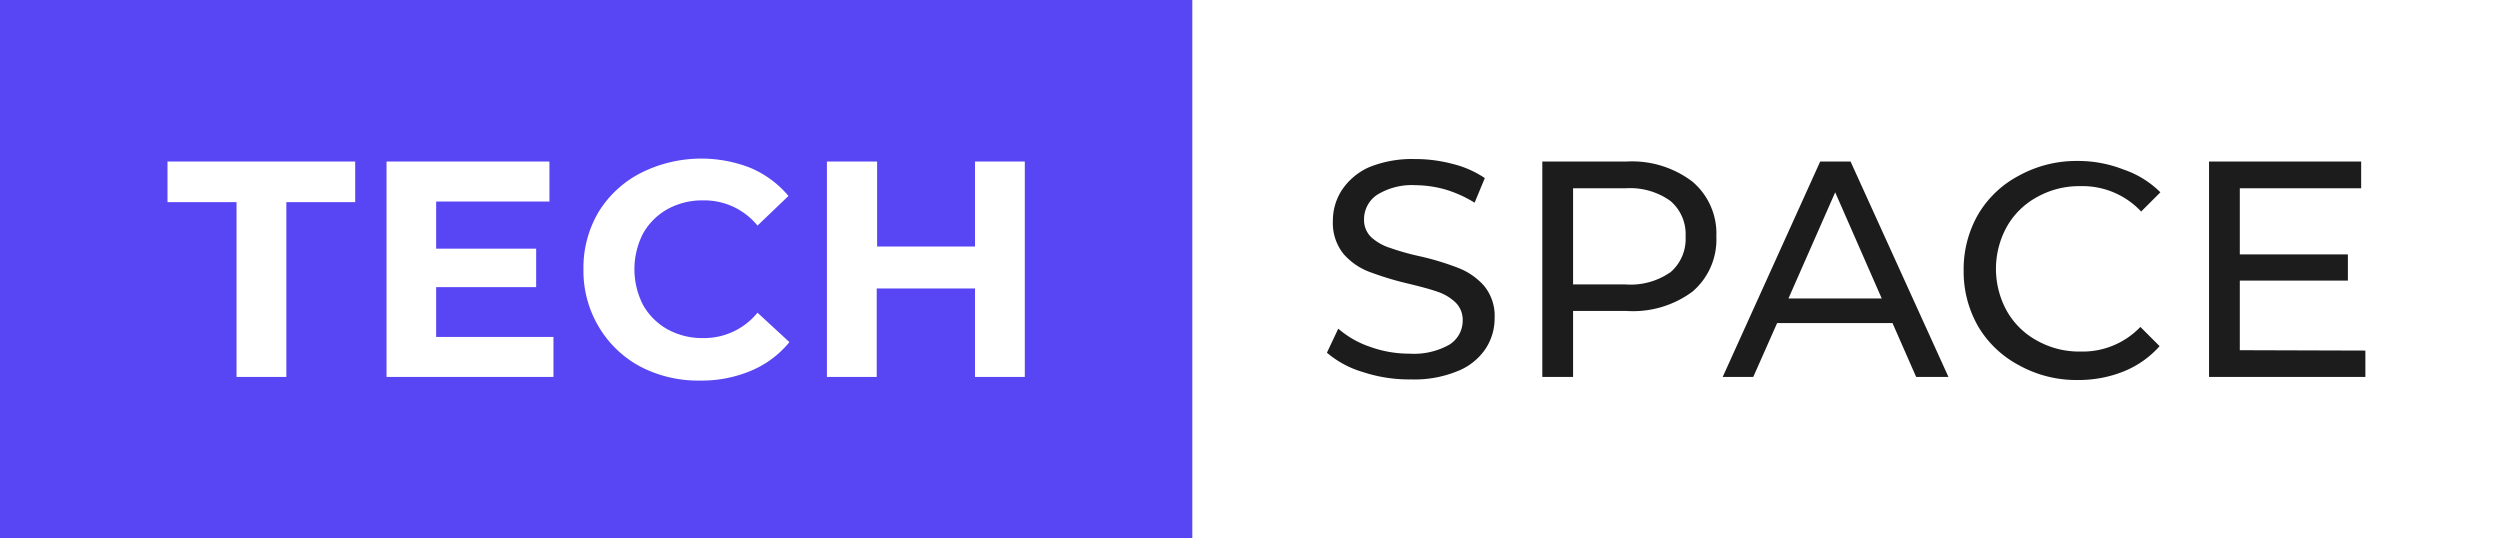 <svg xmlns="http://www.w3.org/2000/svg" width="130" height="28" viewBox="0 0 130 28">
    <path fill="#5845f3" d="M62 28H0V0h62zm-49.7-8.4h2.59v-9.09h3.58V8.4H8.71v2.11h3.59zm10.38-2.08v-2.59h5.2v-2h-5.2v-2.45h5.89V8.4H20.1v11.2h8.68v-2.08zm13.73 2.27a6.61 6.61 0 002.64-.51 5.14 5.14 0 002-1.49l-1.66-1.53a3.58 3.58 0 01-2.82 1.32 3.75 3.75 0 01-1.85-.45 3.32 3.32 0 01-1.28-1.27 4.07 4.07 0 010-3.72 3.32 3.32 0 011.28-1.27 3.75 3.75 0 011.85-.45 3.57 3.57 0 012.82 1.31L41 10.19a5.24 5.24 0 00-2-1.47 7 7 0 00-5.69.28 5.54 5.54 0 00-2.17 2 5.66 5.66 0 00-.8 3 5.66 5.66 0 00.8 3 5.54 5.54 0 002.17 2.07 6.51 6.51 0 003.1.72zM50.7 8.4v4.42h-5.09V8.4H43v11.2h2.59V15h5.11v4.6h2.59V8.4z"/>
    <path fill="#1c1c1c" d="M70.85 19.34a5.06 5.06 0 01-1.85-1l.59-1.25a4.91 4.91 0 001.64.94 6 6 0 002.06.36 3.74 3.74 0 002.08-.47 1.47 1.47 0 00.69-1.26 1.26 1.26 0 00-.38-.94 2.52 2.52 0 00-.93-.55c-.37-.13-.89-.27-1.56-.43a16.31 16.31 0 01-2-.61 3.35 3.35 0 01-1.33-.93 2.56 2.56 0 01-.55-1.71 2.92 2.92 0 01.47-1.61 3.33 3.33 0 011.4-1.18 5.92 5.92 0 012.38-.43 7.57 7.57 0 012 .26 5.2 5.2 0 011.65.73l-.53 1.28a6.34 6.34 0 00-1.5-.68 5.85 5.85 0 00-1.57-.23 3.44 3.44 0 00-2 .5 1.53 1.53 0 00-.68 1.28 1.24 1.24 0 00.38.93 2.67 2.67 0 001 .56 12.78 12.78 0 001.54.43 14.17 14.17 0 012 .61 3.47 3.47 0 011.32.92 2.45 2.45 0 01.55 1.68 2.85 2.85 0 01-.48 1.61 3.15 3.15 0 01-1.45 1.15 5.89 5.89 0 01-2.4.43 7.69 7.69 0 01-2.54-.39zM88 9.44a3.53 3.53 0 011.25 2.86A3.55 3.55 0 0188 15.17a5.19 5.19 0 01-3.42 1H81.8v3.43h-1.6V8.4h4.37A5.19 5.19 0 0188 9.44zm-1.15 4.73a2.28 2.28 0 00.8-1.87 2.26 2.26 0 00-.8-1.86 3.62 3.62 0 00-2.32-.65H81.8v5h2.72a3.62 3.62 0 002.32-.62zm11.56 2.63h-6l-1.24 2.8h-1.59l5.07-11.2h1.58l5.09 11.2h-1.68zm-.56-1.28L95.43 10 93 15.52zM105 19a5.4 5.4 0 01-2.12-2 5.71 5.71 0 01-.77-2.94 5.71 5.71 0 01.77-2.94 5.36 5.36 0 012.13-2 6.17 6.17 0 013-.75 6.45 6.45 0 012.4.44 5 5 0 011.93 1.19l-1 1a4.17 4.17 0 00-3.15-1.32 4.47 4.47 0 00-2.25.56 4 4 0 00-1.58 1.54 4.53 4.53 0 000 4.4 4 4 0 001.58 1.54 4.47 4.47 0 002.25.56A4.15 4.15 0 00111.3 17l1 1a5 5 0 01-1.86 1.31 6.27 6.27 0 01-2.41.45A6.13 6.13 0 01105 19zm18-.77v1.37h-8.13V8.4h7.91v1.39h-6.31v3.44h5.62v1.36h-5.62v3.62z"/>
</svg>